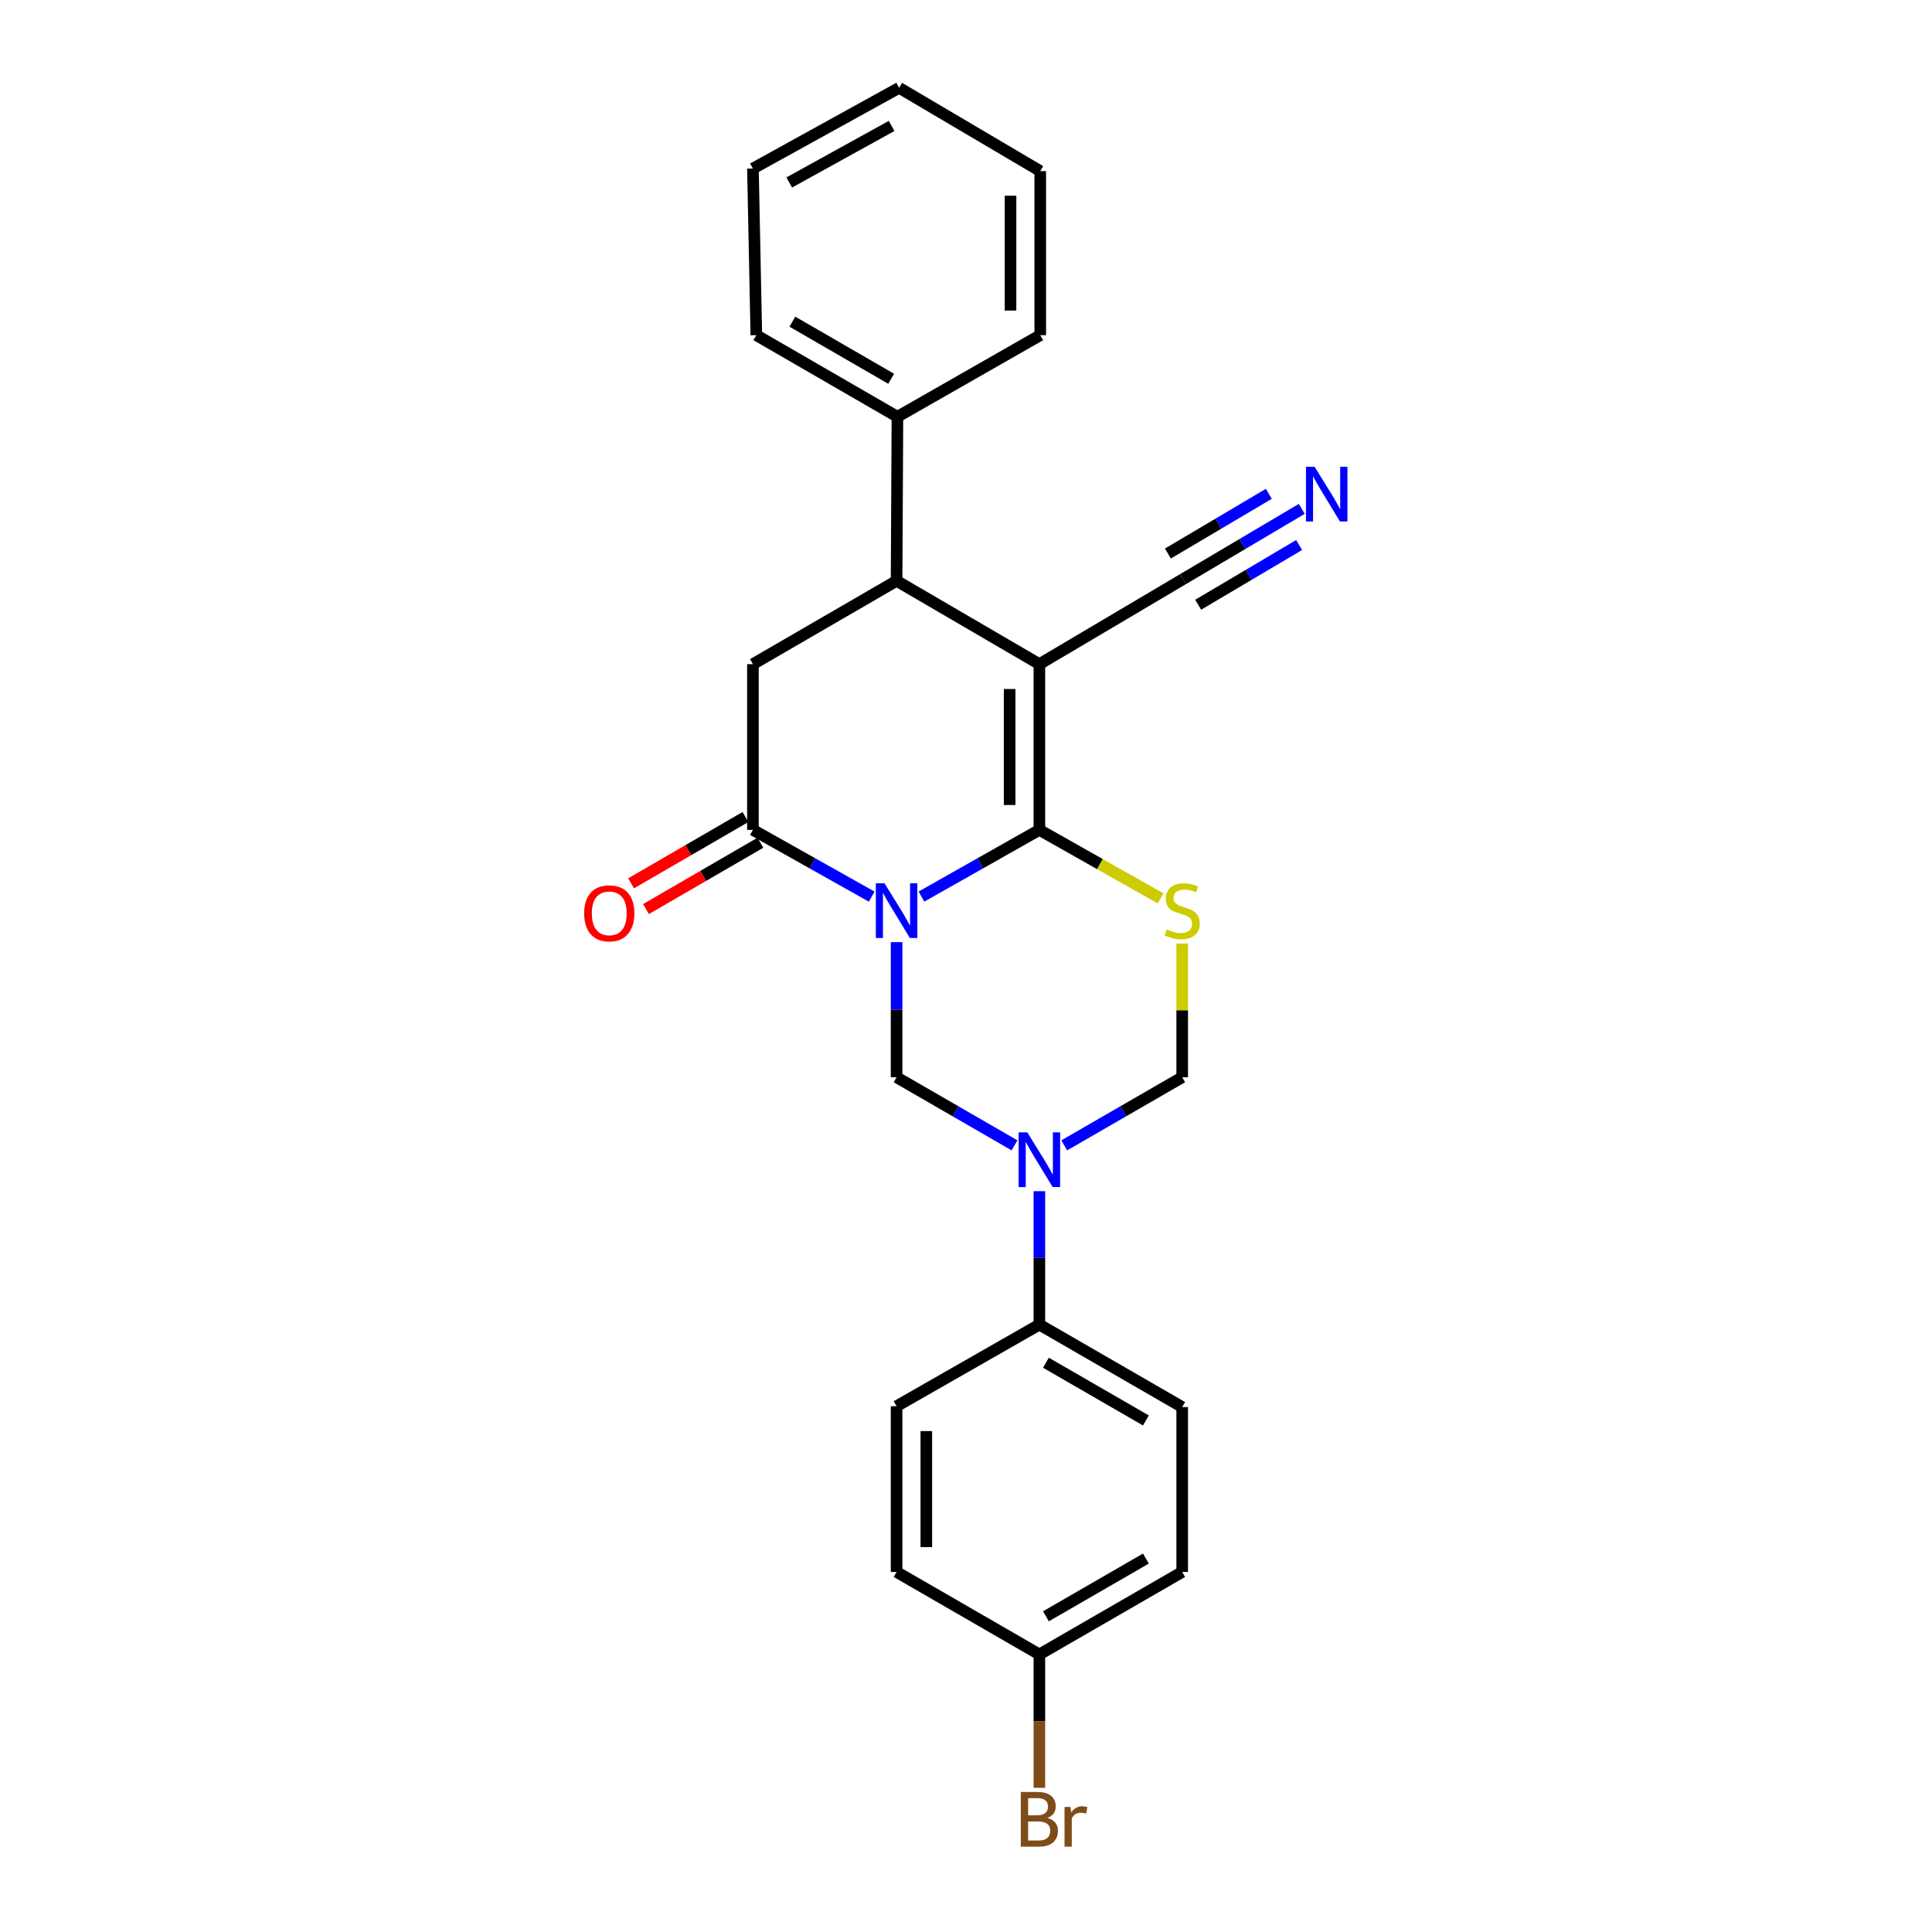 <?xml version='1.0' encoding='iso-8859-1'?>
<svg version='1.1' baseProfile='full'
              xmlns='http://www.w3.org/2000/svg'
                      xmlns:rdkit='http://www.rdkit.org/xml'
                      xmlns:xlink='http://www.w3.org/1999/xlink'
                  xml:space='preserve'
width='1000px' height='1000px' viewBox='0 0 1000 1000'>
<!-- END OF HEADER -->
<rect style='opacity:1.0;fill:#FFFFFF;stroke:none' width='1000' height='1000' x='0' y='0'> </rect>
<path class='bond-0' d='M 476.936,464.064 L 507.458,446.804' style='fill:none;fill-rule:evenodd;stroke:#0000FF;stroke-width:6px;stroke-linecap:butt;stroke-linejoin:miter;stroke-opacity:1' />
<path class='bond-0' d='M 507.458,446.804 L 537.98,429.544' style='fill:none;fill-rule:evenodd;stroke:#000000;stroke-width:6px;stroke-linecap:butt;stroke-linejoin:miter;stroke-opacity:1' />
<path class='bond-3' d='M 451.201,464.103 L 420.457,446.824' style='fill:none;fill-rule:evenodd;stroke:#0000FF;stroke-width:6px;stroke-linecap:butt;stroke-linejoin:miter;stroke-opacity:1' />
<path class='bond-3' d='M 420.457,446.824 L 389.714,429.544' style='fill:none;fill-rule:evenodd;stroke:#000000;stroke-width:6px;stroke-linecap:butt;stroke-linejoin:miter;stroke-opacity:1' />
<path class='bond-4' d='M 464.074,487.654 L 464.074,522.62' style='fill:none;fill-rule:evenodd;stroke:#0000FF;stroke-width:6px;stroke-linecap:butt;stroke-linejoin:miter;stroke-opacity:1' />
<path class='bond-4' d='M 464.074,522.62 L 464.074,557.586' style='fill:none;fill-rule:evenodd;stroke:#000000;stroke-width:6px;stroke-linecap:butt;stroke-linejoin:miter;stroke-opacity:1' />
<path class='bond-1' d='M 537.98,429.544 L 537.98,343.759' style='fill:none;fill-rule:evenodd;stroke:#000000;stroke-width:6px;stroke-linecap:butt;stroke-linejoin:miter;stroke-opacity:1' />
<path class='bond-1' d='M 522.587,416.676 L 522.587,356.626' style='fill:none;fill-rule:evenodd;stroke:#000000;stroke-width:6px;stroke-linecap:butt;stroke-linejoin:miter;stroke-opacity:1' />
<path class='bond-2' d='M 537.98,429.544 L 569.341,447.274' style='fill:none;fill-rule:evenodd;stroke:#000000;stroke-width:6px;stroke-linecap:butt;stroke-linejoin:miter;stroke-opacity:1' />
<path class='bond-2' d='M 569.341,447.274 L 600.701,465.004' style='fill:none;fill-rule:evenodd;stroke:#CCCC00;stroke-width:6px;stroke-linecap:butt;stroke-linejoin:miter;stroke-opacity:1' />
<path class='bond-9' d='M 537.98,343.759 L 612.341,299.758' style='fill:none;fill-rule:evenodd;stroke:#000000;stroke-width:6px;stroke-linecap:butt;stroke-linejoin:miter;stroke-opacity:1' />
<path class='bond-26' d='M 537.98,343.759 L 464.074,300.639' style='fill:none;fill-rule:evenodd;stroke:#000000;stroke-width:6px;stroke-linecap:butt;stroke-linejoin:miter;stroke-opacity:1' />
<path class='bond-25' d='M 611.904,488.374 L 611.904,522.98' style='fill:none;fill-rule:evenodd;stroke:#CCCC00;stroke-width:6px;stroke-linecap:butt;stroke-linejoin:miter;stroke-opacity:1' />
<path class='bond-25' d='M 611.904,522.98 L 611.904,557.586' style='fill:none;fill-rule:evenodd;stroke:#000000;stroke-width:6px;stroke-linecap:butt;stroke-linejoin:miter;stroke-opacity:1' />
<path class='bond-7' d='M 389.714,429.544 L 389.714,343.759' style='fill:none;fill-rule:evenodd;stroke:#000000;stroke-width:6px;stroke-linecap:butt;stroke-linejoin:miter;stroke-opacity:1' />
<path class='bond-12' d='M 385.853,422.886 L 356.248,440.05' style='fill:none;fill-rule:evenodd;stroke:#000000;stroke-width:6px;stroke-linecap:butt;stroke-linejoin:miter;stroke-opacity:1' />
<path class='bond-12' d='M 356.248,440.05 L 326.642,457.214' style='fill:none;fill-rule:evenodd;stroke:#FF0000;stroke-width:6px;stroke-linecap:butt;stroke-linejoin:miter;stroke-opacity:1' />
<path class='bond-12' d='M 393.574,436.203 L 363.968,453.367' style='fill:none;fill-rule:evenodd;stroke:#000000;stroke-width:6px;stroke-linecap:butt;stroke-linejoin:miter;stroke-opacity:1' />
<path class='bond-12' d='M 363.968,453.367 L 334.363,470.531' style='fill:none;fill-rule:evenodd;stroke:#FF0000;stroke-width:6px;stroke-linecap:butt;stroke-linejoin:miter;stroke-opacity:1' />
<path class='bond-5' d='M 464.074,557.586 L 494.59,575.206' style='fill:none;fill-rule:evenodd;stroke:#000000;stroke-width:6px;stroke-linecap:butt;stroke-linejoin:miter;stroke-opacity:1' />
<path class='bond-5' d='M 494.59,575.206 L 525.107,592.827' style='fill:none;fill-rule:evenodd;stroke:#0000FF;stroke-width:6px;stroke-linecap:butt;stroke-linejoin:miter;stroke-opacity:1' />
<path class='bond-8' d='M 550.854,592.828 L 581.379,575.207' style='fill:none;fill-rule:evenodd;stroke:#0000FF;stroke-width:6px;stroke-linecap:butt;stroke-linejoin:miter;stroke-opacity:1' />
<path class='bond-8' d='M 581.379,575.207 L 611.904,557.586' style='fill:none;fill-rule:evenodd;stroke:#000000;stroke-width:6px;stroke-linecap:butt;stroke-linejoin:miter;stroke-opacity:1' />
<path class='bond-11' d='M 537.98,616.554 L 537.98,651.082' style='fill:none;fill-rule:evenodd;stroke:#0000FF;stroke-width:6px;stroke-linecap:butt;stroke-linejoin:miter;stroke-opacity:1' />
<path class='bond-11' d='M 537.98,651.082 L 537.98,685.61' style='fill:none;fill-rule:evenodd;stroke:#000000;stroke-width:6px;stroke-linecap:butt;stroke-linejoin:miter;stroke-opacity:1' />
<path class='bond-6' d='M 464.074,300.639 L 389.714,343.759' style='fill:none;fill-rule:evenodd;stroke:#000000;stroke-width:6px;stroke-linecap:butt;stroke-linejoin:miter;stroke-opacity:1' />
<path class='bond-13' d='M 464.074,300.639 L 464.51,215.717' style='fill:none;fill-rule:evenodd;stroke:#000000;stroke-width:6px;stroke-linecap:butt;stroke-linejoin:miter;stroke-opacity:1' />
<path class='bond-10' d='M 612.341,299.758 L 643.071,281.575' style='fill:none;fill-rule:evenodd;stroke:#000000;stroke-width:6px;stroke-linecap:butt;stroke-linejoin:miter;stroke-opacity:1' />
<path class='bond-10' d='M 643.071,281.575 L 673.801,263.391' style='fill:none;fill-rule:evenodd;stroke:#0000FF;stroke-width:6px;stroke-linecap:butt;stroke-linejoin:miter;stroke-opacity:1' />
<path class='bond-10' d='M 620.18,313.006 L 646.3,297.55' style='fill:none;fill-rule:evenodd;stroke:#000000;stroke-width:6px;stroke-linecap:butt;stroke-linejoin:miter;stroke-opacity:1' />
<path class='bond-10' d='M 646.3,297.55 L 672.421,282.094' style='fill:none;fill-rule:evenodd;stroke:#0000FF;stroke-width:6px;stroke-linecap:butt;stroke-linejoin:miter;stroke-opacity:1' />
<path class='bond-10' d='M 604.501,286.51 L 630.622,271.054' style='fill:none;fill-rule:evenodd;stroke:#000000;stroke-width:6px;stroke-linecap:butt;stroke-linejoin:miter;stroke-opacity:1' />
<path class='bond-10' d='M 630.622,271.054 L 656.742,255.598' style='fill:none;fill-rule:evenodd;stroke:#0000FF;stroke-width:6px;stroke-linecap:butt;stroke-linejoin:miter;stroke-opacity:1' />
<path class='bond-14' d='M 537.98,685.61 L 611.904,728.293' style='fill:none;fill-rule:evenodd;stroke:#000000;stroke-width:6px;stroke-linecap:butt;stroke-linejoin:miter;stroke-opacity:1' />
<path class='bond-14' d='M 541.372,705.343 L 593.119,735.222' style='fill:none;fill-rule:evenodd;stroke:#000000;stroke-width:6px;stroke-linecap:butt;stroke-linejoin:miter;stroke-opacity:1' />
<path class='bond-15' d='M 537.98,685.61 L 464.074,727.857' style='fill:none;fill-rule:evenodd;stroke:#000000;stroke-width:6px;stroke-linecap:butt;stroke-linejoin:miter;stroke-opacity:1' />
<path class='bond-20' d='M 464.51,215.717 L 391.475,173.487' style='fill:none;fill-rule:evenodd;stroke:#000000;stroke-width:6px;stroke-linecap:butt;stroke-linejoin:miter;stroke-opacity:1' />
<path class='bond-20' d='M 461.26,196.057 L 410.136,166.495' style='fill:none;fill-rule:evenodd;stroke:#000000;stroke-width:6px;stroke-linecap:butt;stroke-linejoin:miter;stroke-opacity:1' />
<path class='bond-21' d='M 464.51,215.717 L 538.434,173.487' style='fill:none;fill-rule:evenodd;stroke:#000000;stroke-width:6px;stroke-linecap:butt;stroke-linejoin:miter;stroke-opacity:1' />
<path class='bond-18' d='M 611.904,728.293 L 611.904,813.643' style='fill:none;fill-rule:evenodd;stroke:#000000;stroke-width:6px;stroke-linecap:butt;stroke-linejoin:miter;stroke-opacity:1' />
<path class='bond-17' d='M 464.074,727.857 L 464.074,813.643' style='fill:none;fill-rule:evenodd;stroke:#000000;stroke-width:6px;stroke-linecap:butt;stroke-linejoin:miter;stroke-opacity:1' />
<path class='bond-17' d='M 479.467,740.725 L 479.467,800.775' style='fill:none;fill-rule:evenodd;stroke:#000000;stroke-width:6px;stroke-linecap:butt;stroke-linejoin:miter;stroke-opacity:1' />
<path class='bond-16' d='M 537.98,856.326 L 464.074,813.643' style='fill:none;fill-rule:evenodd;stroke:#000000;stroke-width:6px;stroke-linecap:butt;stroke-linejoin:miter;stroke-opacity:1' />
<path class='bond-19' d='M 537.98,856.326 L 537.98,890.854' style='fill:none;fill-rule:evenodd;stroke:#000000;stroke-width:6px;stroke-linecap:butt;stroke-linejoin:miter;stroke-opacity:1' />
<path class='bond-19' d='M 537.98,890.854 L 537.98,925.382' style='fill:none;fill-rule:evenodd;stroke:#7F4C19;stroke-width:6px;stroke-linecap:butt;stroke-linejoin:miter;stroke-opacity:1' />
<path class='bond-27' d='M 537.98,856.326 L 611.904,813.643' style='fill:none;fill-rule:evenodd;stroke:#000000;stroke-width:6px;stroke-linecap:butt;stroke-linejoin:miter;stroke-opacity:1' />
<path class='bond-27' d='M 541.372,836.592 L 593.119,806.714' style='fill:none;fill-rule:evenodd;stroke:#000000;stroke-width:6px;stroke-linecap:butt;stroke-linejoin:miter;stroke-opacity:1' />
<path class='bond-23' d='M 391.475,173.487 L 389.714,87.24' style='fill:none;fill-rule:evenodd;stroke:#000000;stroke-width:6px;stroke-linecap:butt;stroke-linejoin:miter;stroke-opacity:1' />
<path class='bond-22' d='M 538.434,173.487 L 538.434,88.565' style='fill:none;fill-rule:evenodd;stroke:#000000;stroke-width:6px;stroke-linecap:butt;stroke-linejoin:miter;stroke-opacity:1' />
<path class='bond-22' d='M 523.04,160.749 L 523.04,101.304' style='fill:none;fill-rule:evenodd;stroke:#000000;stroke-width:6px;stroke-linecap:butt;stroke-linejoin:miter;stroke-opacity:1' />
<path class='bond-24' d='M 538.434,88.565 L 465.391,45.455' style='fill:none;fill-rule:evenodd;stroke:#000000;stroke-width:6px;stroke-linecap:butt;stroke-linejoin:miter;stroke-opacity:1' />
<path class='bond-28' d='M 389.714,87.24 L 465.391,45.455' style='fill:none;fill-rule:evenodd;stroke:#000000;stroke-width:6px;stroke-linecap:butt;stroke-linejoin:miter;stroke-opacity:1' />
<path class='bond-28' d='M 408.506,94.448 L 461.48,65.198' style='fill:none;fill-rule:evenodd;stroke:#000000;stroke-width:6px;stroke-linecap:butt;stroke-linejoin:miter;stroke-opacity:1' />
<path  class='atom-0' d='M 457.814 457.178
L 467.094 472.178
Q 468.014 473.658, 469.494 476.338
Q 470.974 479.018, 471.054 479.178
L 471.054 457.178
L 474.814 457.178
L 474.814 485.498
L 470.934 485.498
L 460.974 469.098
Q 459.814 467.178, 458.574 464.978
Q 457.374 462.778, 457.014 462.098
L 457.014 485.498
L 453.334 485.498
L 453.334 457.178
L 457.814 457.178
' fill='#0000FF'/>
<path  class='atom-3' d='M 603.904 481.058
Q 604.224 481.178, 605.544 481.738
Q 606.864 482.298, 608.304 482.658
Q 609.784 482.978, 611.224 482.978
Q 613.904 482.978, 615.464 481.698
Q 617.024 480.378, 617.024 478.098
Q 617.024 476.538, 616.224 475.578
Q 615.464 474.618, 614.264 474.098
Q 613.064 473.578, 611.064 472.978
Q 608.544 472.218, 607.024 471.498
Q 605.544 470.778, 604.464 469.258
Q 603.424 467.738, 603.424 465.178
Q 603.424 461.618, 605.824 459.418
Q 608.264 457.218, 613.064 457.218
Q 616.344 457.218, 620.064 458.778
L 619.144 461.858
Q 615.744 460.458, 613.184 460.458
Q 610.424 460.458, 608.904 461.618
Q 607.384 462.738, 607.424 464.698
Q 607.424 466.218, 608.184 467.138
Q 608.984 468.058, 610.104 468.578
Q 611.264 469.098, 613.184 469.698
Q 615.744 470.498, 617.264 471.298
Q 618.784 472.098, 619.864 473.738
Q 620.984 475.338, 620.984 478.098
Q 620.984 482.018, 618.344 484.138
Q 615.744 486.218, 611.384 486.218
Q 608.864 486.218, 606.944 485.658
Q 605.064 485.138, 602.824 484.218
L 603.904 481.058
' fill='#CCCC00'/>
<path  class='atom-6' d='M 531.72 586.1
L 541 601.1
Q 541.92 602.58, 543.4 605.26
Q 544.88 607.94, 544.96 608.1
L 544.96 586.1
L 548.72 586.1
L 548.72 614.42
L 544.84 614.42
L 534.88 598.02
Q 533.72 596.1, 532.48 593.9
Q 531.28 591.7, 530.92 591.02
L 530.92 614.42
L 527.24 614.42
L 527.24 586.1
L 531.72 586.1
' fill='#0000FF'/>
<path  class='atom-11' d='M 680.441 241.598
L 689.721 256.598
Q 690.641 258.078, 692.121 260.758
Q 693.601 263.438, 693.681 263.598
L 693.681 241.598
L 697.441 241.598
L 697.441 269.918
L 693.561 269.918
L 683.601 253.518
Q 682.441 251.598, 681.201 249.398
Q 680.001 247.198, 679.641 246.518
L 679.641 269.918
L 675.961 269.918
L 675.961 241.598
L 680.441 241.598
' fill='#0000FF'/>
<path  class='atom-13' d='M 302.353 472.735
Q 302.353 465.935, 305.713 462.135
Q 309.073 458.335, 315.353 458.335
Q 321.633 458.335, 324.993 462.135
Q 328.353 465.935, 328.353 472.735
Q 328.353 479.615, 324.953 483.535
Q 321.553 487.415, 315.353 487.415
Q 309.113 487.415, 305.713 483.535
Q 302.353 479.655, 302.353 472.735
M 315.353 484.215
Q 319.673 484.215, 321.993 481.335
Q 324.353 478.415, 324.353 472.735
Q 324.353 467.175, 321.993 464.375
Q 319.673 461.535, 315.353 461.535
Q 311.033 461.535, 308.673 464.335
Q 306.353 467.135, 306.353 472.735
Q 306.353 478.455, 308.673 481.335
Q 311.033 484.215, 315.353 484.215
' fill='#FF0000'/>
<path  class='atom-20' d='M 542.12 940.955
Q 544.84 941.715, 546.2 943.395
Q 547.6 945.035, 547.6 947.475
Q 547.6 951.395, 545.08 953.635
Q 542.6 955.835, 537.88 955.835
L 528.36 955.835
L 528.36 927.515
L 536.72 927.515
Q 541.56 927.515, 544 929.475
Q 546.44 931.435, 546.44 935.035
Q 546.44 939.315, 542.12 940.955
M 532.16 930.715
L 532.16 939.595
L 536.72 939.595
Q 539.52 939.595, 540.96 938.475
Q 542.44 937.315, 542.44 935.035
Q 542.44 930.715, 536.72 930.715
L 532.16 930.715
M 537.88 952.635
Q 540.64 952.635, 542.12 951.315
Q 543.6 949.995, 543.6 947.475
Q 543.6 945.155, 541.96 943.995
Q 540.36 942.795, 537.28 942.795
L 532.16 942.795
L 532.16 952.635
L 537.88 952.635
' fill='#7F4C19'/>
<path  class='atom-20' d='M 554.04 935.275
L 554.48 938.115
Q 556.64 934.915, 560.16 934.915
Q 561.28 934.915, 562.8 935.315
L 562.2 938.675
Q 560.48 938.275, 559.52 938.275
Q 557.84 938.275, 556.72 938.955
Q 555.64 939.595, 554.76 941.155
L 554.76 955.835
L 551 955.835
L 551 935.275
L 554.04 935.275
' fill='#7F4C19'/>
</svg>

